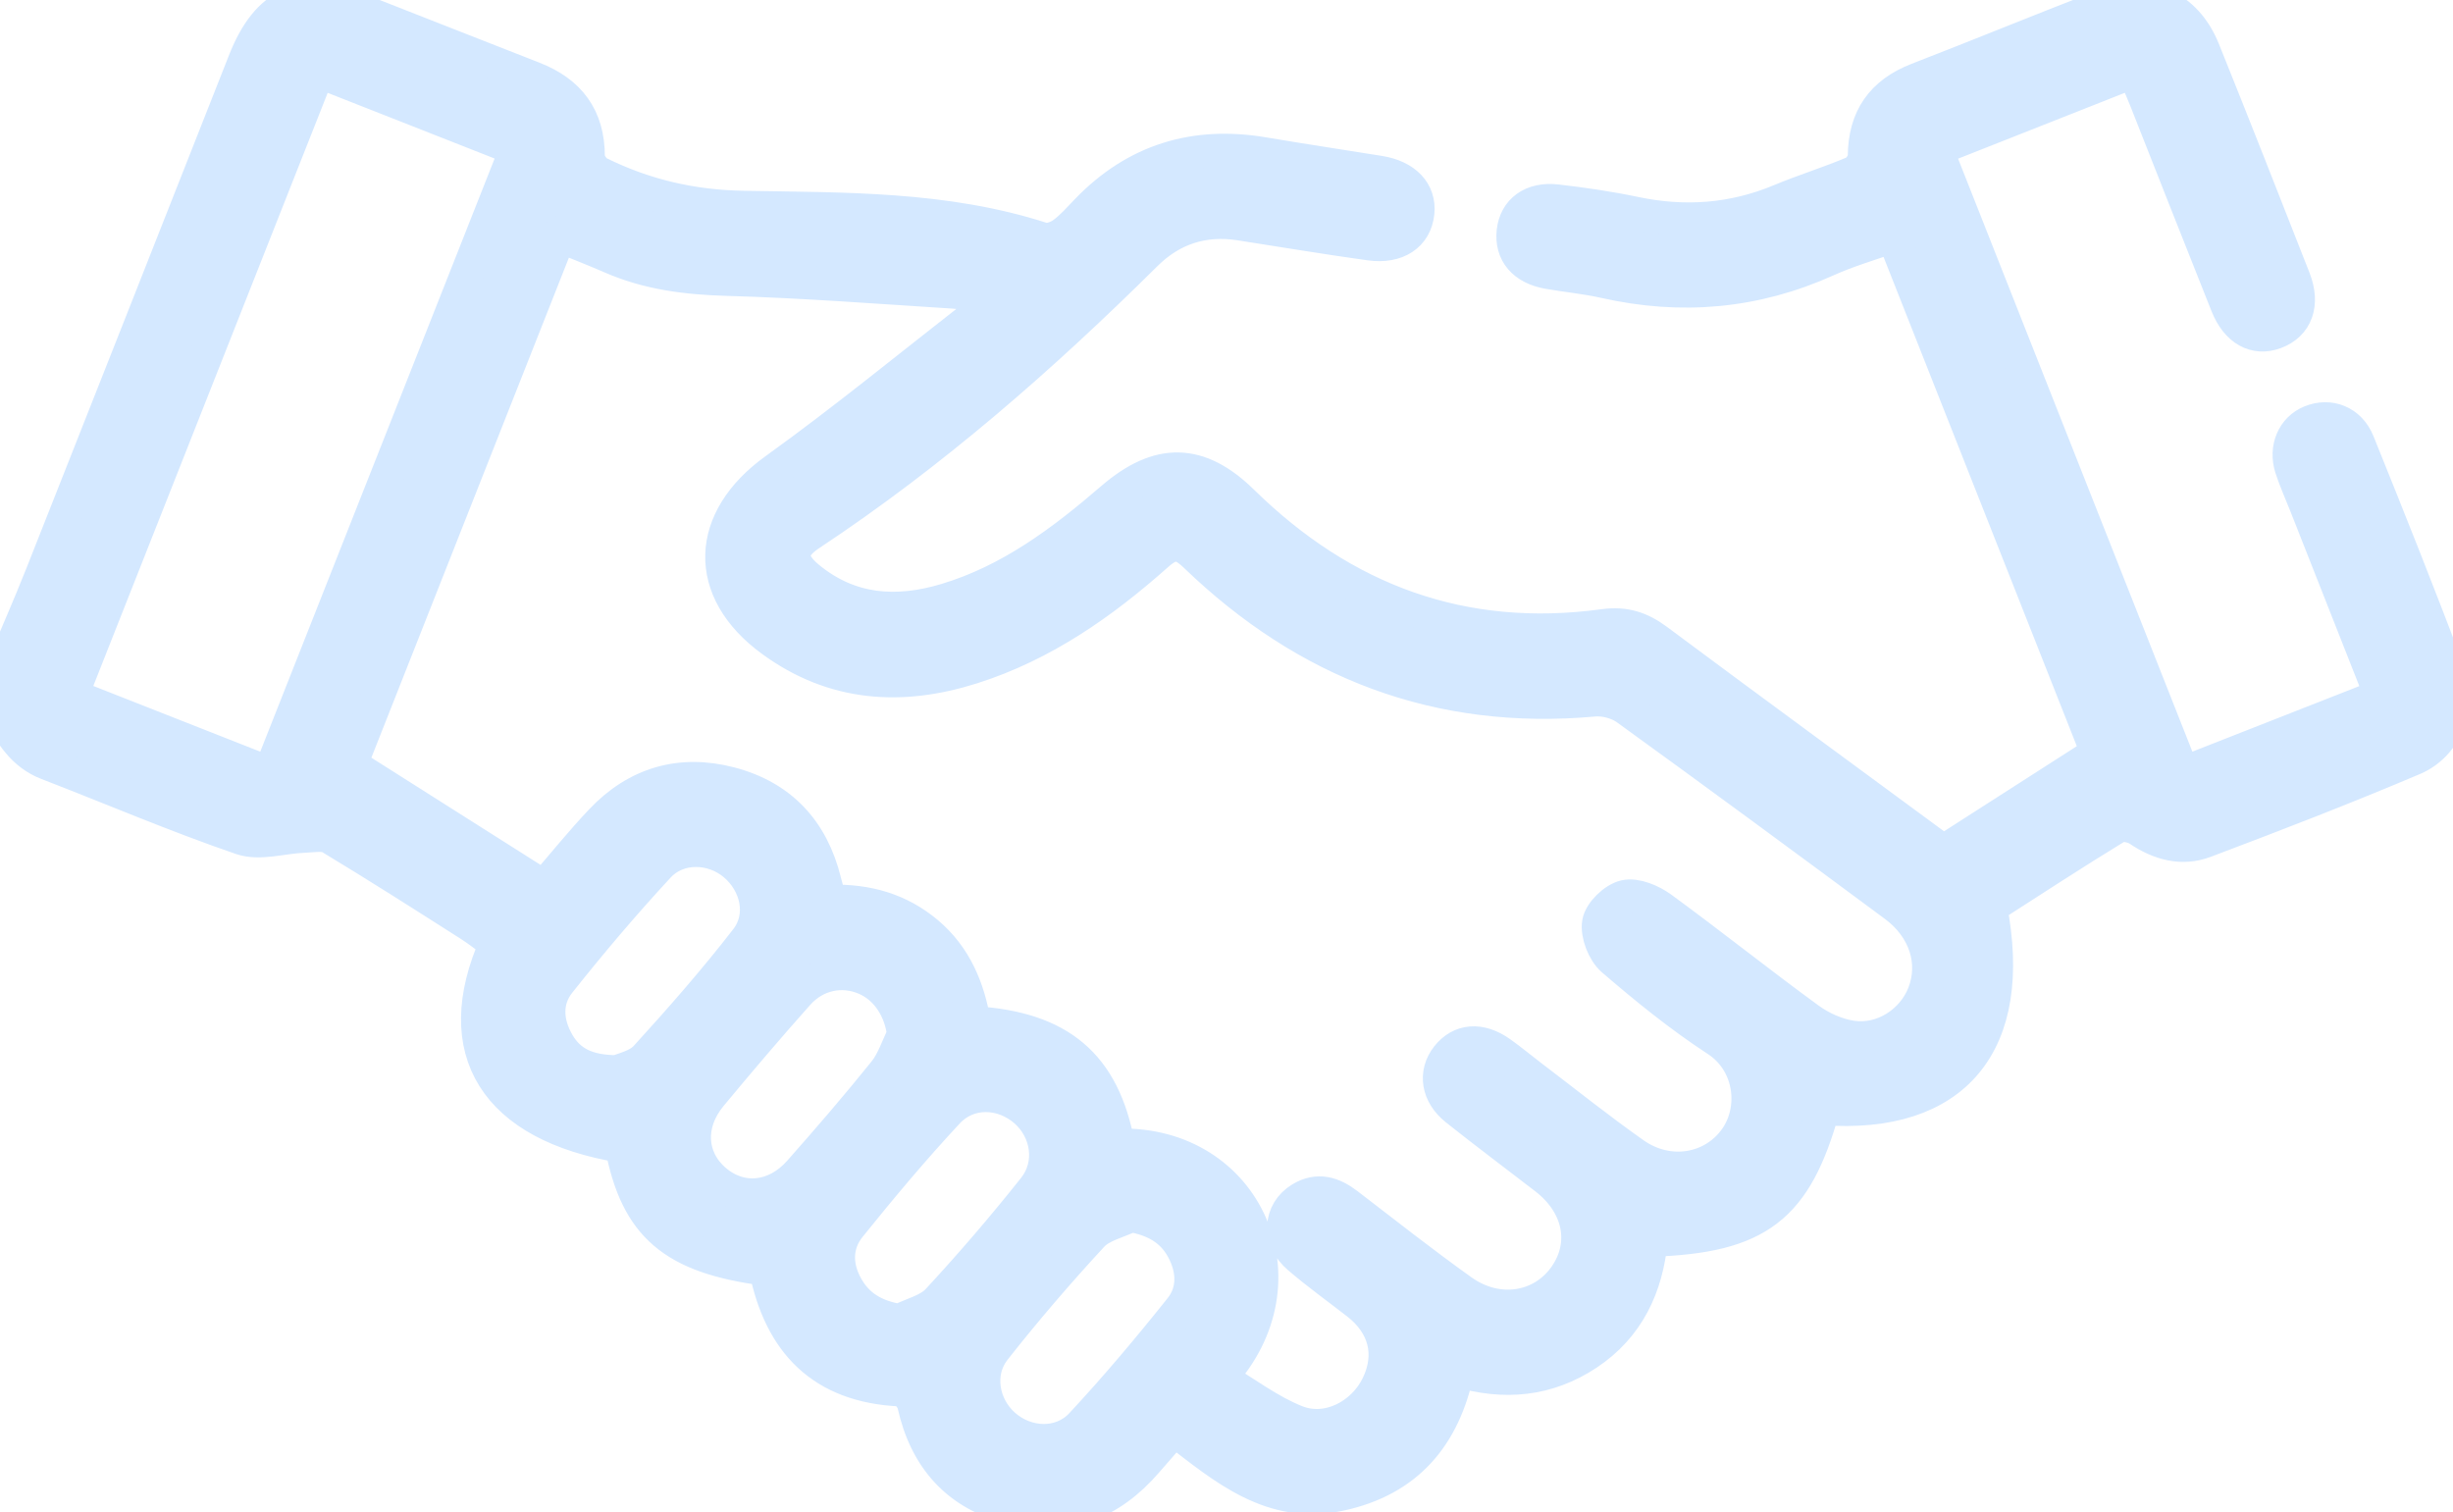 <svg width="73" height="45" viewBox="0 0 73 45" fill="none" xmlns="http://www.w3.org/2000/svg">
<g clip-path="url(#clip0_187_3720)">
<mask id="path-1-outside-1_187_3720" maskUnits="userSpaceOnUse" x="-1.002" y="-1.001" width="75" height="47" fill="black">
<rect fill="white" x="-1.002" y="-1.001" width="75" height="47"/>
<path d="M-0.001 20.076C0.419 19.079 0.857 18.089 1.255 17.085C3.27 11.998 5.274 6.907 7.283 1.818C7.961 0.1 8.995 -0.362 10.705 0.304C12.428 0.975 14.146 1.66 15.87 2.33C16.939 2.747 17.503 3.49 17.5 4.661C17.5 4.829 17.67 5.077 17.828 5.156C19.183 5.822 20.581 6.151 22.132 6.178C25.112 6.231 28.126 6.177 31.024 7.117C31.195 7.173 31.471 7.076 31.632 6.959C31.899 6.767 32.119 6.509 32.351 6.27C33.801 4.766 35.557 4.236 37.604 4.582C38.751 4.776 39.9 4.95 41.048 5.134C41.819 5.258 42.251 5.713 42.187 6.332C42.119 6.99 41.577 7.365 40.767 7.252C39.474 7.073 38.187 6.856 36.897 6.656C35.812 6.488 34.869 6.796 34.096 7.562C31.005 10.627 27.744 13.484 24.105 15.894C23.469 16.315 23.471 16.713 24.053 17.194C25.289 18.212 26.686 18.3 28.153 17.86C30.062 17.288 31.617 16.121 33.098 14.844C34.489 13.645 35.685 13.669 36.973 14.934C39.971 17.874 43.531 19.2 47.733 18.625C48.351 18.541 48.823 18.694 49.311 19.058C52.128 21.156 54.962 23.229 57.834 25.346C59.346 24.376 60.857 23.408 62.421 22.405C60.394 17.273 58.379 12.173 56.342 7.016C55.643 7.267 54.983 7.456 54.364 7.736C52.228 8.7 50.031 8.89 47.754 8.376C47.2 8.251 46.629 8.199 46.069 8.1C45.345 7.97 44.971 7.522 45.039 6.89C45.108 6.27 45.592 5.903 46.327 5.987C47.105 6.077 47.883 6.19 48.647 6.351C50.133 6.663 51.567 6.562 52.974 5.976C53.695 5.675 54.446 5.445 55.166 5.139C55.321 5.073 55.488 4.819 55.489 4.652C55.495 3.52 56.009 2.777 57.065 2.367C58.899 1.656 60.72 0.91 62.555 0.198C63.879 -0.315 65.042 0.181 65.57 1.495C66.482 3.757 67.373 6.029 68.264 8.299C68.559 9.051 68.334 9.656 67.704 9.89C67.115 10.109 66.575 9.817 66.28 9.081C65.463 7.036 64.659 4.985 63.849 2.937C63.746 2.676 63.629 2.419 63.501 2.119C61.534 2.897 59.601 3.66 57.623 4.441C60.077 10.651 62.502 16.79 64.962 23.017C66.94 22.24 68.871 21.482 70.861 20.701C70.107 18.787 69.37 16.92 68.633 15.051C68.486 14.676 68.317 14.308 68.193 13.926C68.004 13.337 68.256 12.765 68.766 12.558C69.323 12.33 69.921 12.551 70.17 13.167C71.091 15.451 72.007 17.738 72.871 20.043C73.237 21.016 72.779 22.167 71.828 22.572C69.778 23.443 67.697 24.246 65.612 25.032C64.932 25.289 64.265 25.105 63.652 24.691C63.482 24.577 63.147 24.507 62.997 24.599C61.722 25.376 60.473 26.195 59.23 26.992C60.02 31.057 58.163 33.276 54.255 32.985C53.434 35.937 52.321 36.799 49.131 36.902C48.998 38.289 48.447 39.483 47.239 40.285C46.057 41.068 44.772 41.196 43.376 40.777C42.965 42.751 41.867 44.041 39.875 44.468C37.85 44.903 36.449 43.702 34.946 42.542C34.66 42.869 34.385 43.181 34.113 43.497C33.045 44.737 31.714 45.267 30.104 44.864C28.501 44.464 27.556 43.401 27.199 41.789C27.16 41.618 26.944 41.361 26.8 41.356C24.469 41.25 23.229 39.95 22.789 37.766C20.037 37.408 18.957 36.482 18.501 34.106C14.748 33.483 13.343 31.275 14.762 28.084C14.52 27.907 14.27 27.704 14 27.531C12.619 26.652 11.241 25.77 9.838 24.925C9.634 24.803 9.304 24.87 9.033 24.88C8.413 24.901 7.728 25.129 7.184 24.942C5.234 24.273 3.336 23.459 1.412 22.716C0.689 22.436 0.331 21.842 -0.002 21.211C-0.002 20.832 -0.002 20.453 -0.002 20.073L-0.001 20.076ZM33.275 34.086C37.107 33.985 38.94 38.155 36.306 41.002C37.072 41.457 37.776 41.999 38.571 42.314C39.51 42.687 40.571 42.13 41.008 41.222C41.447 40.309 41.221 39.419 40.391 38.777C39.81 38.326 39.211 37.896 38.653 37.418C38.03 36.886 38.074 36.066 38.717 35.675C39.215 35.373 39.663 35.514 40.095 35.846C41.225 36.713 42.344 37.596 43.502 38.422C44.575 39.186 45.902 38.965 46.59 37.974C47.254 37.016 47.016 35.845 45.993 35.056C45.11 34.374 44.216 33.707 43.343 33.012C42.785 32.569 42.692 31.938 43.072 31.453C43.461 30.956 44.046 30.905 44.651 31.333C44.961 31.553 45.252 31.797 45.555 32.027C46.575 32.803 47.576 33.605 48.623 34.343C49.658 35.072 50.981 34.841 51.658 33.884C52.279 33.005 52.131 31.624 51.097 30.948C50.007 30.237 48.987 29.408 47.999 28.558C47.729 28.325 47.526 27.805 47.581 27.464C47.632 27.157 48.043 26.759 48.36 26.688C48.684 26.615 49.146 26.812 49.444 27.03C50.92 28.109 52.348 29.251 53.824 30.328C54.191 30.596 54.658 30.806 55.105 30.873C56.03 31.011 56.93 30.418 57.259 29.573C57.62 28.645 57.302 27.618 56.386 26.941C53.736 24.977 51.08 23.02 48.407 21.087C48.15 20.902 47.752 20.796 47.434 20.825C42.811 21.244 38.89 19.728 35.585 16.544C35.143 16.119 34.885 16.098 34.425 16.507C32.801 17.951 31.035 19.189 28.936 19.856C26.829 20.527 24.81 20.401 22.971 19.056C20.93 17.564 21.024 15.458 23.071 13.984C25.11 12.517 27.056 10.921 29.038 9.376C29.19 9.258 29.308 9.095 29.498 8.895C29.054 8.808 28.731 8.709 28.403 8.687C26.153 8.545 23.903 8.369 21.651 8.306C20.445 8.272 19.291 8.131 18.186 7.646C17.694 7.431 17.193 7.238 16.65 7.016C14.563 12.297 12.505 17.507 10.435 22.75C12.378 23.981 14.272 25.182 16.186 26.394C16.774 25.714 17.31 25.047 17.896 24.429C18.947 23.318 20.25 22.937 21.727 23.322C23.235 23.716 24.165 24.717 24.538 26.23C24.587 26.431 24.648 26.631 24.702 26.829C25.809 26.799 26.766 27.073 27.589 27.765C28.426 28.471 28.813 29.415 28.985 30.443C31.539 30.598 32.832 31.696 33.276 34.087L33.275 34.086ZM8.027 23.018C10.487 16.793 12.916 10.641 15.369 4.436C13.369 3.65 11.441 2.891 9.47 2.115C7.011 8.335 4.579 14.491 2.128 20.696C4.11 21.477 6.04 22.237 8.027 23.018ZM18.368 31.902C18.534 31.823 18.978 31.736 19.224 31.468C20.26 30.331 21.278 29.171 22.219 27.955C22.758 27.259 22.532 26.286 21.859 25.721C21.201 25.169 20.182 25.136 19.591 25.777C18.561 26.888 17.58 28.047 16.637 29.234C16.207 29.774 16.25 30.443 16.6 31.044C16.936 31.622 17.463 31.901 18.37 31.902H18.368ZM26.899 30.791C26.811 30.033 26.393 29.385 25.747 29.111C25.059 28.819 24.276 28.97 23.738 29.573C22.855 30.563 21.994 31.575 21.147 32.597C20.444 33.444 20.509 34.477 21.269 35.132C22.034 35.791 23.066 35.703 23.798 34.878C24.662 33.902 25.513 32.914 26.33 31.898C26.584 31.582 26.712 31.162 26.897 30.791H26.899ZM33.656 36.168C33.265 36.36 32.775 36.461 32.499 36.759C31.487 37.853 30.512 38.988 29.59 40.159C29.048 40.847 29.226 41.838 29.867 42.411C30.535 43.009 31.568 43.062 32.188 42.397C33.219 41.289 34.198 40.126 35.142 38.941C35.552 38.426 35.525 37.78 35.212 37.191C34.898 36.601 34.386 36.297 33.658 36.168H33.656ZM26.762 39.308C27.151 39.112 27.636 39.004 27.913 38.704C28.91 37.627 29.868 36.511 30.781 35.361C31.348 34.647 31.185 33.638 30.517 33.053C29.834 32.456 28.824 32.417 28.197 33.092C27.181 34.183 26.22 35.33 25.285 36.491C24.849 37.031 24.848 37.683 25.193 38.296C25.52 38.878 26.027 39.184 26.76 39.306L26.762 39.308Z"/>
</mask>
<path d="M-0.001 20.076C0.419 19.079 0.857 18.089 1.255 17.085C3.27 11.998 5.274 6.907 7.283 1.818C7.961 0.1 8.995 -0.362 10.705 0.304C12.428 0.975 14.146 1.66 15.87 2.33C16.939 2.747 17.503 3.49 17.5 4.661C17.5 4.829 17.67 5.077 17.828 5.156C19.183 5.822 20.581 6.151 22.132 6.178C25.112 6.231 28.126 6.177 31.024 7.117C31.195 7.173 31.471 7.076 31.632 6.959C31.899 6.767 32.119 6.509 32.351 6.27C33.801 4.766 35.557 4.236 37.604 4.582C38.751 4.776 39.9 4.95 41.048 5.134C41.819 5.258 42.251 5.713 42.187 6.332C42.119 6.99 41.577 7.365 40.767 7.252C39.474 7.073 38.187 6.856 36.897 6.656C35.812 6.488 34.869 6.796 34.096 7.562C31.005 10.627 27.744 13.484 24.105 15.894C23.469 16.315 23.471 16.713 24.053 17.194C25.289 18.212 26.686 18.3 28.153 17.86C30.062 17.288 31.617 16.121 33.098 14.844C34.489 13.645 35.685 13.669 36.973 14.934C39.971 17.874 43.531 19.2 47.733 18.625C48.351 18.541 48.823 18.694 49.311 19.058C52.128 21.156 54.962 23.229 57.834 25.346C59.346 24.376 60.857 23.408 62.421 22.405C60.394 17.273 58.379 12.173 56.342 7.016C55.643 7.267 54.983 7.456 54.364 7.736C52.228 8.7 50.031 8.89 47.754 8.376C47.2 8.251 46.629 8.199 46.069 8.1C45.345 7.97 44.971 7.522 45.039 6.89C45.108 6.27 45.592 5.903 46.327 5.987C47.105 6.077 47.883 6.19 48.647 6.351C50.133 6.663 51.567 6.562 52.974 5.976C53.695 5.675 54.446 5.445 55.166 5.139C55.321 5.073 55.488 4.819 55.489 4.652C55.495 3.52 56.009 2.777 57.065 2.367C58.899 1.656 60.72 0.91 62.555 0.198C63.879 -0.315 65.042 0.181 65.57 1.495C66.482 3.757 67.373 6.029 68.264 8.299C68.559 9.051 68.334 9.656 67.704 9.89C67.115 10.109 66.575 9.817 66.28 9.081C65.463 7.036 64.659 4.985 63.849 2.937C63.746 2.676 63.629 2.419 63.501 2.119C61.534 2.897 59.601 3.66 57.623 4.441C60.077 10.651 62.502 16.79 64.962 23.017C66.94 22.24 68.871 21.482 70.861 20.701C70.107 18.787 69.37 16.92 68.633 15.051C68.486 14.676 68.317 14.308 68.193 13.926C68.004 13.337 68.256 12.765 68.766 12.558C69.323 12.33 69.921 12.551 70.17 13.167C71.091 15.451 72.007 17.738 72.871 20.043C73.237 21.016 72.779 22.167 71.828 22.572C69.778 23.443 67.697 24.246 65.612 25.032C64.932 25.289 64.265 25.105 63.652 24.691C63.482 24.577 63.147 24.507 62.997 24.599C61.722 25.376 60.473 26.195 59.23 26.992C60.02 31.057 58.163 33.276 54.255 32.985C53.434 35.937 52.321 36.799 49.131 36.902C48.998 38.289 48.447 39.483 47.239 40.285C46.057 41.068 44.772 41.196 43.376 40.777C42.965 42.751 41.867 44.041 39.875 44.468C37.85 44.903 36.449 43.702 34.946 42.542C34.66 42.869 34.385 43.181 34.113 43.497C33.045 44.737 31.714 45.267 30.104 44.864C28.501 44.464 27.556 43.401 27.199 41.789C27.16 41.618 26.944 41.361 26.8 41.356C24.469 41.25 23.229 39.95 22.789 37.766C20.037 37.408 18.957 36.482 18.501 34.106C14.748 33.483 13.343 31.275 14.762 28.084C14.52 27.907 14.27 27.704 14 27.531C12.619 26.652 11.241 25.77 9.838 24.925C9.634 24.803 9.304 24.87 9.033 24.88C8.413 24.901 7.728 25.129 7.184 24.942C5.234 24.273 3.336 23.459 1.412 22.716C0.689 22.436 0.331 21.842 -0.002 21.211C-0.002 20.832 -0.002 20.453 -0.002 20.073L-0.001 20.076ZM33.275 34.086C37.107 33.985 38.94 38.155 36.306 41.002C37.072 41.457 37.776 41.999 38.571 42.314C39.51 42.687 40.571 42.13 41.008 41.222C41.447 40.309 41.221 39.419 40.391 38.777C39.81 38.326 39.211 37.896 38.653 37.418C38.03 36.886 38.074 36.066 38.717 35.675C39.215 35.373 39.663 35.514 40.095 35.846C41.225 36.713 42.344 37.596 43.502 38.422C44.575 39.186 45.902 38.965 46.59 37.974C47.254 37.016 47.016 35.845 45.993 35.056C45.11 34.374 44.216 33.707 43.343 33.012C42.785 32.569 42.692 31.938 43.072 31.453C43.461 30.956 44.046 30.905 44.651 31.333C44.961 31.553 45.252 31.797 45.555 32.027C46.575 32.803 47.576 33.605 48.623 34.343C49.658 35.072 50.981 34.841 51.658 33.884C52.279 33.005 52.131 31.624 51.097 30.948C50.007 30.237 48.987 29.408 47.999 28.558C47.729 28.325 47.526 27.805 47.581 27.464C47.632 27.157 48.043 26.759 48.36 26.688C48.684 26.615 49.146 26.812 49.444 27.03C50.92 28.109 52.348 29.251 53.824 30.328C54.191 30.596 54.658 30.806 55.105 30.873C56.03 31.011 56.93 30.418 57.259 29.573C57.62 28.645 57.302 27.618 56.386 26.941C53.736 24.977 51.08 23.02 48.407 21.087C48.15 20.902 47.752 20.796 47.434 20.825C42.811 21.244 38.89 19.728 35.585 16.544C35.143 16.119 34.885 16.098 34.425 16.507C32.801 17.951 31.035 19.189 28.936 19.856C26.829 20.527 24.81 20.401 22.971 19.056C20.93 17.564 21.024 15.458 23.071 13.984C25.11 12.517 27.056 10.921 29.038 9.376C29.19 9.258 29.308 9.095 29.498 8.895C29.054 8.808 28.731 8.709 28.403 8.687C26.153 8.545 23.903 8.369 21.651 8.306C20.445 8.272 19.291 8.131 18.186 7.646C17.694 7.431 17.193 7.238 16.65 7.016C14.563 12.297 12.505 17.507 10.435 22.75C12.378 23.981 14.272 25.182 16.186 26.394C16.774 25.714 17.31 25.047 17.896 24.429C18.947 23.318 20.25 22.937 21.727 23.322C23.235 23.716 24.165 24.717 24.538 26.23C24.587 26.431 24.648 26.631 24.702 26.829C25.809 26.799 26.766 27.073 27.589 27.765C28.426 28.471 28.813 29.415 28.985 30.443C31.539 30.598 32.832 31.696 33.276 34.087L33.275 34.086ZM8.027 23.018C10.487 16.793 12.916 10.641 15.369 4.436C13.369 3.65 11.441 2.891 9.47 2.115C7.011 8.335 4.579 14.491 2.128 20.696C4.11 21.477 6.04 22.237 8.027 23.018ZM18.368 31.902C18.534 31.823 18.978 31.736 19.224 31.468C20.26 30.331 21.278 29.171 22.219 27.955C22.758 27.259 22.532 26.286 21.859 25.721C21.201 25.169 20.182 25.136 19.591 25.777C18.561 26.888 17.58 28.047 16.637 29.234C16.207 29.774 16.25 30.443 16.6 31.044C16.936 31.622 17.463 31.901 18.37 31.902H18.368ZM26.899 30.791C26.811 30.033 26.393 29.385 25.747 29.111C25.059 28.819 24.276 28.97 23.738 29.573C22.855 30.563 21.994 31.575 21.147 32.597C20.444 33.444 20.509 34.477 21.269 35.132C22.034 35.791 23.066 35.703 23.798 34.878C24.662 33.902 25.513 32.914 26.33 31.898C26.584 31.582 26.712 31.162 26.897 30.791H26.899ZM33.656 36.168C33.265 36.36 32.775 36.461 32.499 36.759C31.487 37.853 30.512 38.988 29.59 40.159C29.048 40.847 29.226 41.838 29.867 42.411C30.535 43.009 31.568 43.062 32.188 42.397C33.219 41.289 34.198 40.126 35.142 38.941C35.552 38.426 35.525 37.78 35.212 37.191C34.898 36.601 34.386 36.297 33.658 36.168H33.656ZM26.762 39.308C27.151 39.112 27.636 39.004 27.913 38.704C28.91 37.627 29.868 36.511 30.781 35.361C31.348 34.647 31.185 33.638 30.517 33.053C29.834 32.456 28.824 32.417 28.197 33.092C27.181 34.183 26.22 35.33 25.285 36.491C24.849 37.031 24.848 37.683 25.193 38.296C25.52 38.878 26.027 39.184 26.76 39.306L26.762 39.308Z" fill="#D4E8FF"/>
<path d="M-0.001 20.076C0.419 19.079 0.857 18.089 1.255 17.085C3.27 11.998 5.274 6.907 7.283 1.818C7.961 0.1 8.995 -0.362 10.705 0.304C12.428 0.975 14.146 1.66 15.87 2.33C16.939 2.747 17.503 3.49 17.5 4.661C17.5 4.829 17.67 5.077 17.828 5.156C19.183 5.822 20.581 6.151 22.132 6.178C25.112 6.231 28.126 6.177 31.024 7.117C31.195 7.173 31.471 7.076 31.632 6.959C31.899 6.767 32.119 6.509 32.351 6.27C33.801 4.766 35.557 4.236 37.604 4.582C38.751 4.776 39.9 4.95 41.048 5.134C41.819 5.258 42.251 5.713 42.187 6.332C42.119 6.99 41.577 7.365 40.767 7.252C39.474 7.073 38.187 6.856 36.897 6.656C35.812 6.488 34.869 6.796 34.096 7.562C31.005 10.627 27.744 13.484 24.105 15.894C23.469 16.315 23.471 16.713 24.053 17.194C25.289 18.212 26.686 18.3 28.153 17.86C30.062 17.288 31.617 16.121 33.098 14.844C34.489 13.645 35.685 13.669 36.973 14.934C39.971 17.874 43.531 19.2 47.733 18.625C48.351 18.541 48.823 18.694 49.311 19.058C52.128 21.156 54.962 23.229 57.834 25.346C59.346 24.376 60.857 23.408 62.421 22.405C60.394 17.273 58.379 12.173 56.342 7.016C55.643 7.267 54.983 7.456 54.364 7.736C52.228 8.7 50.031 8.89 47.754 8.376C47.2 8.251 46.629 8.199 46.069 8.1C45.345 7.97 44.971 7.522 45.039 6.89C45.108 6.27 45.592 5.903 46.327 5.987C47.105 6.077 47.883 6.19 48.647 6.351C50.133 6.663 51.567 6.562 52.974 5.976C53.695 5.675 54.446 5.445 55.166 5.139C55.321 5.073 55.488 4.819 55.489 4.652C55.495 3.52 56.009 2.777 57.065 2.367C58.899 1.656 60.72 0.91 62.555 0.198C63.879 -0.315 65.042 0.181 65.57 1.495C66.482 3.757 67.373 6.029 68.264 8.299C68.559 9.051 68.334 9.656 67.704 9.89C67.115 10.109 66.575 9.817 66.28 9.081C65.463 7.036 64.659 4.985 63.849 2.937C63.746 2.676 63.629 2.419 63.501 2.119C61.534 2.897 59.601 3.66 57.623 4.441C60.077 10.651 62.502 16.79 64.962 23.017C66.94 22.24 68.871 21.482 70.861 20.701C70.107 18.787 69.37 16.92 68.633 15.051C68.486 14.676 68.317 14.308 68.193 13.926C68.004 13.337 68.256 12.765 68.766 12.558C69.323 12.33 69.921 12.551 70.17 13.167C71.091 15.451 72.007 17.738 72.871 20.043C73.237 21.016 72.779 22.167 71.828 22.572C69.778 23.443 67.697 24.246 65.612 25.032C64.932 25.289 64.265 25.105 63.652 24.691C63.482 24.577 63.147 24.507 62.997 24.599C61.722 25.376 60.473 26.195 59.23 26.992C60.02 31.057 58.163 33.276 54.255 32.985C53.434 35.937 52.321 36.799 49.131 36.902C48.998 38.289 48.447 39.483 47.239 40.285C46.057 41.068 44.772 41.196 43.376 40.777C42.965 42.751 41.867 44.041 39.875 44.468C37.85 44.903 36.449 43.702 34.946 42.542C34.66 42.869 34.385 43.181 34.113 43.497C33.045 44.737 31.714 45.267 30.104 44.864C28.501 44.464 27.556 43.401 27.199 41.789C27.16 41.618 26.944 41.361 26.8 41.356C24.469 41.25 23.229 39.95 22.789 37.766C20.037 37.408 18.957 36.482 18.501 34.106C14.748 33.483 13.343 31.275 14.762 28.084C14.52 27.907 14.27 27.704 14 27.531C12.619 26.652 11.241 25.77 9.838 24.925C9.634 24.803 9.304 24.87 9.033 24.88C8.413 24.901 7.728 25.129 7.184 24.942C5.234 24.273 3.336 23.459 1.412 22.716C0.689 22.436 0.331 21.842 -0.002 21.211C-0.002 20.832 -0.002 20.453 -0.002 20.073L-0.001 20.076ZM33.275 34.086C37.107 33.985 38.94 38.155 36.306 41.002C37.072 41.457 37.776 41.999 38.571 42.314C39.51 42.687 40.571 42.13 41.008 41.222C41.447 40.309 41.221 39.419 40.391 38.777C39.81 38.326 39.211 37.896 38.653 37.418C38.03 36.886 38.074 36.066 38.717 35.675C39.215 35.373 39.663 35.514 40.095 35.846C41.225 36.713 42.344 37.596 43.502 38.422C44.575 39.186 45.902 38.965 46.59 37.974C47.254 37.016 47.016 35.845 45.993 35.056C45.11 34.374 44.216 33.707 43.343 33.012C42.785 32.569 42.692 31.938 43.072 31.453C43.461 30.956 44.046 30.905 44.651 31.333C44.961 31.553 45.252 31.797 45.555 32.027C46.575 32.803 47.576 33.605 48.623 34.343C49.658 35.072 50.981 34.841 51.658 33.884C52.279 33.005 52.131 31.624 51.097 30.948C50.007 30.237 48.987 29.408 47.999 28.558C47.729 28.325 47.526 27.805 47.581 27.464C47.632 27.157 48.043 26.759 48.36 26.688C48.684 26.615 49.146 26.812 49.444 27.03C50.92 28.109 52.348 29.251 53.824 30.328C54.191 30.596 54.658 30.806 55.105 30.873C56.03 31.011 56.93 30.418 57.259 29.573C57.62 28.645 57.302 27.618 56.386 26.941C53.736 24.977 51.08 23.02 48.407 21.087C48.15 20.902 47.752 20.796 47.434 20.825C42.811 21.244 38.89 19.728 35.585 16.544C35.143 16.119 34.885 16.098 34.425 16.507C32.801 17.951 31.035 19.189 28.936 19.856C26.829 20.527 24.81 20.401 22.971 19.056C20.93 17.564 21.024 15.458 23.071 13.984C25.11 12.517 27.056 10.921 29.038 9.376C29.19 9.258 29.308 9.095 29.498 8.895C29.054 8.808 28.731 8.709 28.403 8.687C26.153 8.545 23.903 8.369 21.651 8.306C20.445 8.272 19.291 8.131 18.186 7.646C17.694 7.431 17.193 7.238 16.65 7.016C14.563 12.297 12.505 17.507 10.435 22.75C12.378 23.981 14.272 25.182 16.186 26.394C16.774 25.714 17.31 25.047 17.896 24.429C18.947 23.318 20.25 22.937 21.727 23.322C23.235 23.716 24.165 24.717 24.538 26.23C24.587 26.431 24.648 26.631 24.702 26.829C25.809 26.799 26.766 27.073 27.589 27.765C28.426 28.471 28.813 29.415 28.985 30.443C31.539 30.598 32.832 31.696 33.276 34.087L33.275 34.086ZM8.027 23.018C10.487 16.793 12.916 10.641 15.369 4.436C13.369 3.65 11.441 2.891 9.47 2.115C7.011 8.335 4.579 14.491 2.128 20.696C4.11 21.477 6.04 22.237 8.027 23.018ZM18.368 31.902C18.534 31.823 18.978 31.736 19.224 31.468C20.26 30.331 21.278 29.171 22.219 27.955C22.758 27.259 22.532 26.286 21.859 25.721C21.201 25.169 20.182 25.136 19.591 25.777C18.561 26.888 17.58 28.047 16.637 29.234C16.207 29.774 16.25 30.443 16.6 31.044C16.936 31.622 17.463 31.901 18.37 31.902H18.368ZM26.899 30.791C26.811 30.033 26.393 29.385 25.747 29.111C25.059 28.819 24.276 28.97 23.738 29.573C22.855 30.563 21.994 31.575 21.147 32.597C20.444 33.444 20.509 34.477 21.269 35.132C22.034 35.791 23.066 35.703 23.798 34.878C24.662 33.902 25.513 32.914 26.33 31.898C26.584 31.582 26.712 31.162 26.897 30.791H26.899ZM33.656 36.168C33.265 36.36 32.775 36.461 32.499 36.759C31.487 37.853 30.512 38.988 29.59 40.159C29.048 40.847 29.226 41.838 29.867 42.411C30.535 43.009 31.568 43.062 32.188 42.397C33.219 41.289 34.198 40.126 35.142 38.941C35.552 38.426 35.525 37.78 35.212 37.191C34.898 36.601 34.386 36.297 33.658 36.168H33.656ZM26.762 39.308C27.151 39.112 27.636 39.004 27.913 38.704C28.91 37.627 29.868 36.511 30.781 35.361C31.348 34.647 31.185 33.638 30.517 33.053C29.834 32.456 28.824 32.417 28.197 33.092C27.181 34.183 26.22 35.33 25.285 36.491C24.849 37.031 24.848 37.683 25.193 38.296C25.52 38.878 26.027 39.184 26.76 39.306L26.762 39.308Z" stroke="#D4E8FF" mask="url(#path-1-outside-1_187_3720)"/>
</g>
<defs>
<clipPath id="clip0_187_3720">
<rect width="73" height="45" fill="white"/>
</clipPath>
</defs>
</svg>
